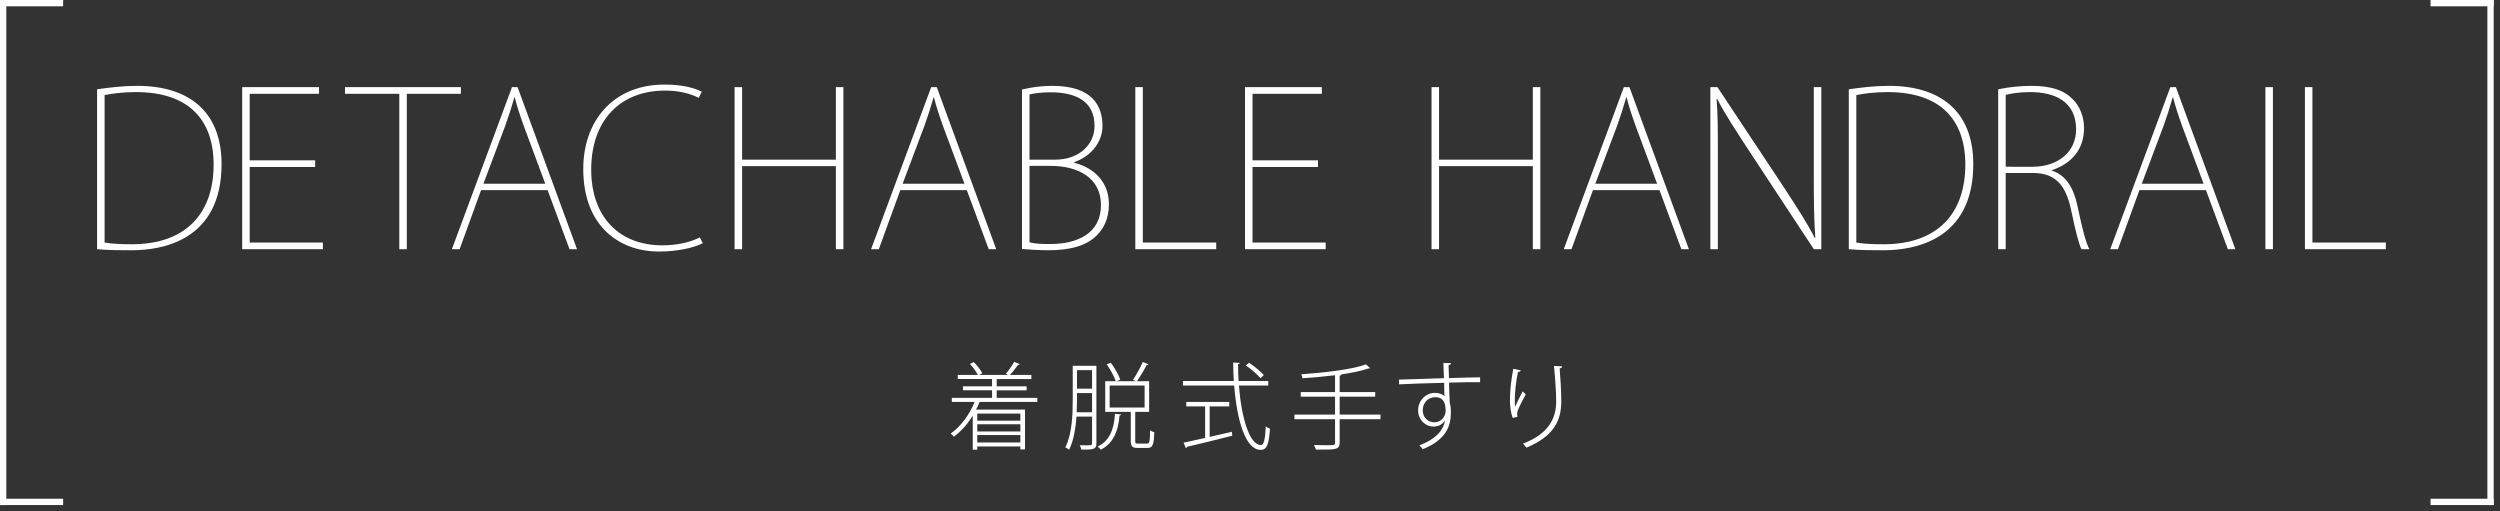 <?xml version="1.0" encoding="utf-8"?>
<!-- Generator: Adobe Illustrator 16.0.0, SVG Export Plug-In . SVG Version: 6.00 Build 0)  -->
<!DOCTYPE svg PUBLIC "-//W3C//DTD SVG 1.1//EN" "http://www.w3.org/Graphics/SVG/1.1/DTD/svg11.dtd">
<svg version="1.1" id="レイヤー_1" xmlns="http://www.w3.org/2000/svg" xmlns:xlink="http://www.w3.org/1999/xlink" x="0px"
	 y="0px" width="396px" height="81px" viewBox="0 0 396 81" enable-background="new 0 0 396 81" xml:space="preserve">
<rect x="0" y="0" width="396" height="81" fill="#333333" stroke="none"/>
<rect display="none" fill="#4BC6C6" width="395" height="80"/>
<g>
	<path fill="#FFFFFF" d="M15.378,14.143c1.938-0.272,4.012-0.544,6.357-0.544c8.057,0,13.36,3.944,13.36,12.409
		c0,12.307-9.757,13.632-14.21,13.632c-1.802,0-3.604,0-5.507-0.17V14.143z M16.568,38.417c1.122,0.204,2.549,0.272,4.317,0.272
		c8.703,0,12.953-5.032,12.953-12.613c0-7.071-3.91-11.491-12.307-11.491c-2.108,0-3.773,0.238-4.963,0.476V38.417z"/>
	<path fill="#FFFFFF" d="M51.145,39.47H38.362V13.803h12.17v1.054h-10.98v10.539h10.369v1.054H39.552v11.967h11.593V39.47z"/>
	<path fill="#FFFFFF" d="M73.006,14.856h-8.567V39.47h-1.19V14.856h-8.601v-1.054h18.358V14.856z"/>
	<path fill="#FFFFFF" d="M91.399,39.47h-1.19l-3.467-9.349H76.203l-3.4,9.349H71.58l9.519-25.667h0.884L91.399,39.47z
		 M86.368,29.101l-3.4-9.145c-0.646-1.802-1.054-3.06-1.428-4.521h-0.068c-0.51,1.768-0.85,2.822-1.428,4.454l-3.467,9.213H86.368z"
		/>
	<path fill="#FFFFFF" d="M111.324,38.519c-1.326,0.68-3.842,1.326-7.003,1.326c-5.881,0-11.933-3.706-11.933-13.089
		c0-7.445,4.589-13.36,12.885-13.36c3.264,0,5.065,0.714,5.881,1.122l-0.476,0.986c-1.326-0.68-3.094-1.156-5.303-1.156
		c-7.275,0-11.729,4.861-11.729,12.511c0,7.241,4.182,12.001,11.287,12.001c2.278,0,4.386-0.476,5.916-1.258L111.324,38.519z"/>
	<path fill="#FFFFFF" d="M133.594,39.47h-1.19V26.313h-14.856V39.47h-1.19V13.803h1.19v11.491h14.856V13.803h1.19V39.47z"/>
	<path fill="#FFFFFF" d="M157.801,39.47h-1.19l-3.467-9.349h-10.539l-3.4,9.349h-1.224l9.519-25.667h0.884L157.801,39.47z
		 M152.77,29.101l-3.4-9.145c-0.646-1.802-1.054-3.06-1.428-4.521h-0.068c-0.51,1.768-0.85,2.822-1.428,4.454l-3.468,9.213H152.77z"
		/>
	<path fill="#FFFFFF" d="M170.178,25.804c2.006,0.442,5.474,2.209,5.474,6.561c0,2.278-0.85,3.808-1.802,4.793
		c-1.666,1.802-4.386,2.482-7.819,2.482c-1.802,0-3.196-0.136-4.147-0.204V14.177c1.394-0.34,3.025-0.578,4.793-0.578
		c6.459,0,7.955,3.264,7.955,6.357c0,2.652-1.938,4.862-4.454,5.711V25.804z M167.119,25.293c3.808,0,6.255-2.379,6.255-5.337
		v-0.034c0-3.842-2.924-5.304-6.935-5.304c-1.768,0-2.754,0.204-3.366,0.34v10.335H167.119z M163.073,38.382
		c0.884,0.238,1.904,0.272,3.297,0.272c4.114,0,8.023-1.564,8.023-6.188c0-4.419-3.842-6.188-7.887-6.188h-3.434V38.382z"/>
	<path fill="#FFFFFF" d="M192.651,39.47h-12.816V13.803h1.19v24.614h11.626V39.47z"/>
	<path fill="#FFFFFF" d="M209.991,39.47h-12.782V13.803h12.17v1.054h-10.98v10.539h10.369v1.054h-10.369v11.967h11.592V39.47z"/>
	<path fill="#FFFFFF" d="M243.99,39.47h-1.189V26.313h-14.856V39.47h-1.19V13.803h1.19v11.491h14.856V13.803h1.189V39.47z"/>
	<path fill="#FFFFFF" d="M267.519,39.47h-1.19l-3.467-9.349h-10.539l-3.4,9.349h-1.224l9.52-25.667h0.884L267.519,39.47z
		 M262.487,29.101l-3.4-9.145c-0.646-1.802-1.054-3.06-1.428-4.521h-0.067c-0.511,1.768-0.851,2.822-1.429,4.454l-3.467,9.213
		H262.487z"/>
	<path fill="#FFFFFF" d="M288.496,39.47h-1.189l-10.335-15.707c-1.938-2.992-3.638-5.507-4.964-8.091l-0.102,0.034
		c0.204,2.686,0.204,4.284,0.204,9.961V39.47h-1.19V13.803h1.122l10.641,16.046c2.142,3.298,3.57,5.474,4.794,7.887l0.067-0.068
		c-0.237-3.434-0.237-6.221-0.237-10.267V13.803h1.189V39.47z"/>
	<path fill="#FFFFFF" d="M292.85,14.143c1.938-0.272,4.012-0.544,6.357-0.544c8.058,0,13.36,3.944,13.36,12.409
		c0,12.307-9.757,13.632-14.21,13.632c-1.802,0-3.604,0-5.508-0.17V14.143z M294.04,38.417c1.121,0.204,2.549,0.272,4.317,0.272
		c8.703,0,12.952-5.032,12.952-12.613c0-7.071-3.909-11.491-12.307-11.491c-2.107,0-3.773,0.238-4.963,0.476V38.417z"/>
	<path fill="#FFFFFF" d="M325.013,27.027c2.107,0.646,3.434,2.618,4.045,5.542c0.884,4.182,1.36,5.881,1.904,6.901h-1.258
		c-0.408-0.748-0.986-3.06-1.666-6.323c-0.816-3.774-2.448-5.746-5.983-5.746h-4.352V39.47h-1.189V14.143
		c1.529-0.34,3.638-0.544,5.201-0.544c3.264,0,5.27,0.714,6.663,2.176c1.054,1.02,1.733,2.754,1.733,4.488
		c0,3.468-2.006,5.644-5.099,6.697V27.027z M321.919,26.416c4.113,0,6.935-2.38,6.935-5.916c0-4.556-3.569-5.915-7.309-5.915
		c-1.768,0-3.196,0.271-3.842,0.442v11.389H321.919z"/>
	<path fill="#FFFFFF" d="M354.08,39.47h-1.189l-3.468-9.349h-10.539l-3.399,9.349h-1.225l9.52-25.667h0.884L354.08,39.47z
		 M349.049,29.101l-3.399-9.145c-0.646-1.802-1.055-3.06-1.428-4.521h-0.068c-0.51,1.768-0.85,2.822-1.428,4.454l-3.468,9.213
		H349.049z"/>
	<path fill="#FFFFFF" d="M358.841,13.803h1.19V39.47h-1.19V13.803z"/>
	<path fill="#FFFFFF" d="M377.915,39.47h-12.817V13.803h1.19v24.614h11.627V39.47z"/>
</g>
<g>
	<path fill="#FFFFFF" d="M164.311,63.668h-9.149c-0.165,0.42-0.345,0.824-0.555,1.215h7.755v6.3h-0.735v-0.466h-6.825v0.511h-0.72
		v-5.385c-0.825,1.335-1.86,2.505-2.985,3.329c-0.105-0.135-0.345-0.375-0.51-0.494c1.545-1.096,2.955-2.926,3.794-5.01h-3.615
		v-0.646h6.375v-1.2h-4.605v-0.629h4.605v-1.156h-5.43v-0.645h3.18c-0.255-0.51-0.765-1.244-1.26-1.74l0.615-0.299
		c0.54,0.524,1.095,1.26,1.35,1.77l-0.51,0.27h4.62c-0.135-0.074-0.33-0.164-0.39-0.18c0.435-0.51,1.02-1.335,1.335-1.904
		l0.87,0.375c-0.03,0.09-0.12,0.119-0.27,0.119c-0.33,0.45-0.84,1.125-1.29,1.59h3.405v0.645h-5.49v1.156h4.74v0.629h-4.74v1.2
		h6.435V63.668z M161.626,65.513h-6.825v1.125h6.825V65.513z M161.626,68.348v-1.141h-6.825v1.141H161.626z M154.801,70.088h6.825
		v-1.17h-6.825V70.088z"/>
	<path fill="#FFFFFF" d="M173.671,57.938v12.285c0,0.9-0.345,1.02-2.385,0.99c-0.03-0.181-0.15-0.496-0.255-0.69
		c0.405,0,0.765,0.015,1.05,0.015c0.795,0,0.9,0,0.9-0.3v-4.245h-2.46c-0.135,1.815-0.45,3.766-1.17,5.25
		c-0.135-0.135-0.42-0.3-0.6-0.375c1.08-2.175,1.17-5.234,1.17-7.484v-5.445H173.671z M170.596,63.383
		c0,0.585-0.015,1.244-0.045,1.92h2.43v-3.045h-2.385V63.383z M172.981,58.628h-2.385v2.94h2.385V58.628z M177.585,65.647
		c-0.015,0.104-0.09,0.149-0.255,0.181c-0.195,2.625-1.125,4.484-2.955,5.399c-0.135-0.136-0.345-0.375-0.51-0.495
		c1.77-0.825,2.61-2.58,2.745-5.189L177.585,65.647z M179.821,69.848c0,0.375,0.075,0.42,0.48,0.42h1.38
		c0.39,0,0.465-0.256,0.495-2.1c0.165,0.119,0.465,0.24,0.66,0.299c-0.06,1.996-0.255,2.49-1.08,2.49h-1.53
		c-0.885,0-1.11-0.24-1.11-1.125v-4.59h-4.05v-4.859h1.68c-0.27-0.766-0.87-1.845-1.44-2.67l0.645-0.27
		c0.615,0.824,1.245,1.949,1.5,2.685l-0.555,0.255h3.03c-0.165-0.075-0.39-0.195-0.465-0.21c0.51-0.75,1.185-1.979,1.56-2.835
		l0.9,0.375c-0.045,0.075-0.15,0.12-0.285,0.12c-0.39,0.75-1.035,1.83-1.545,2.55h1.935v4.859h-2.205V69.848z M175.771,61.072v3.48
		h5.535v-3.48H175.771z"/>
	<path fill="#FFFFFF" d="M200.896,61.072h-4.65c0.39,5.1,1.68,9.42,3.479,9.42c0.466,0,0.675-0.869,0.78-2.97
		c0.165,0.165,0.449,0.315,0.66,0.39c-0.18,2.535-0.495,3.346-1.485,3.346c-2.415,0-3.75-4.711-4.185-10.186h-8.115v-0.719h8.055
		c-0.06-0.961-0.09-1.951-0.105-2.926l1.05,0.061c0,0.104-0.09,0.164-0.27,0.195c0,0.899,0.03,1.784,0.075,2.67h4.71V61.072z
		 M191.611,64.373v4.83c1.14-0.256,2.354-0.541,3.525-0.811l0.06,0.63c-2.625,0.66-5.444,1.351-7.169,1.755
		c-0.03,0.105-0.09,0.18-0.195,0.21l-0.345-0.87c0.915-0.195,2.1-0.449,3.405-0.75v-4.994h-2.985v-0.705h6.81v0.705H191.611z
		 M197.851,57.458c0.84,0.569,1.844,1.396,2.34,1.95l-0.525,0.494c-0.48-0.569-1.47-1.424-2.325-2.01L197.851,57.458z"/>
	<path fill="#FFFFFF" d="M218.67,65.678v0.72h-6.465v3.66c0,0.659-0.209,0.915-0.689,1.034c-0.494,0.136-1.425,0.136-3.074,0.121
		c-0.061-0.195-0.181-0.496-0.315-0.721c0.795,0.016,1.53,0.03,2.085,0.03c1.17,0,1.26,0,1.26-0.45v-3.675h-6.435v-0.72h6.435v-2.85
		h-5.43v-0.721h5.43v-2.67c-1.71,0.211-3.51,0.375-5.16,0.48c-0.015-0.18-0.119-0.465-0.194-0.63
		c3.614-0.255,8.085-0.75,10.244-1.575l0.69,0.615c-0.045,0.029-0.061,0.029-0.27,0.029c-1.096,0.391-2.656,0.705-4.396,0.961h0.09
		c-0.015,0.104-0.09,0.164-0.271,0.18v2.609h5.625v0.721h-5.625v2.85H218.67z"/>
	<path fill="#FFFFFF" d="M221.596,60.128c1.95-0.06,5.311-0.149,7.125-0.226c-0.015-0.375-0.074-2.205-0.09-2.414l1.23,0.045
		c-0.016,0.135-0.121,0.255-0.405,0.3c0,0.465,0.03,1.305,0.06,2.055c1.801-0.06,3.705-0.104,4.936-0.12v0.766
		c-1.336-0.016-3.15,0.015-4.92,0.074c0.015,0.66,0.015,1.291,0.045,1.711c0.015,0.51,0.045,1.004,0.06,1.514
		c0.091,0.256,0.181,0.66,0.181,1.545c0,2.16-0.811,4.306-4.455,5.775c-0.135-0.18-0.375-0.45-0.54-0.615
		c2.534-0.93,3.78-2.324,4.079-3.93h-0.015c-0.345,0.555-0.975,0.96-1.8,0.96c-1.335,0-2.46-1.095-2.46-2.579
		c0-1.545,1.245-2.761,2.64-2.761c0.615,0,1.245,0.21,1.545,0.54c0-0.074-0.015-0.15-0.015-0.21c-0.03-0.315-0.03-1.125-0.045-1.92
		c-2.34,0.045-5.79,0.165-7.14,0.24L221.596,60.128z M228.99,65.033c0-1.53-0.584-2.115-1.664-2.115
		c-1.155,0-1.965,0.914-1.965,2.084c0,1.141,0.854,1.891,1.814,1.891C228.346,66.893,228.99,65.947,228.99,65.033z"/>
	<path fill="#FFFFFF" d="M239.611,66.188c-0.285-0.734-0.436-1.859-0.436-2.67c0-1.529,0.165-3.164,0.525-5.1l1.199,0.24
		c-0.06,0.195-0.24,0.24-0.449,0.255c-0.301,1.319-0.51,3.27-0.51,4.56c0,0.391,0.015,0.705,0.06,0.945
		c0.33-0.766,0.899-1.86,1.2-2.43c0.104,0.135,0.359,0.359,0.479,0.479c-1.079,2.024-1.364,2.58-1.364,3.165
		c0,0.135,0.015,0.27,0.045,0.404L239.611,66.188z M247.455,58.027c-0.015,0.195-0.149,0.271-0.404,0.33
		c0.105,1.351,0.255,3.586,0.255,5.235c0,2.909-1.095,5.489-5.534,7.319c-0.136-0.18-0.361-0.479-0.525-0.645
		c4.08-1.545,5.25-4.035,5.25-6.66c0-1.755-0.181-3.959-0.346-5.64L247.455,58.027z"/>
</g>
<g>
	<line fill="none" stroke="#FFFFFF" stroke-miterlimit="10" x1="0" y1="0.5" x2="10" y2="0.5"/>
	<line fill="none" stroke="#FCFCFC" stroke-miterlimit="10" x1="0.5" y1="0" x2="0.5" y2="80"/>
	<line fill="none" stroke="#FFFFFF" stroke-miterlimit="10" x1="0" y1="79.5" x2="10" y2="79.5"/>
</g>
<g>
	<line fill="none" stroke="#FFFFFF" stroke-miterlimit="10" x1="395" y1="79.5" x2="385" y2="79.5"/>
	<line fill="none" stroke="#FCFCFC" stroke-miterlimit="10" x1="394.5" y1="80" x2="394.5" y2="0"/>
	<line fill="none" stroke="#FFFFFF" stroke-miterlimit="10" x1="395" y1="0.5" x2="385" y2="0.5"/>
</g>
<g display="none">
	<path display="inline" fill="none" stroke="#FFFFFF" stroke-miterlimit="10" d="M386-0.5"/>
	<path display="inline" fill="none" stroke="#FFFFFF" stroke-miterlimit="10" d="M396-0.5"/>
	<path display="inline" fill="none" stroke="#FCFAFA" stroke-miterlimit="10" d="M395.5,80.5"/>
	<path display="inline" fill="none" stroke="#FCFAFA" stroke-miterlimit="10" d="M395.512-0.453"/>
	<path display="inline" fill="none" stroke="#FFFFFF" stroke-miterlimit="10" d="M386,80.5"/>
	<path display="inline" fill="none" stroke="#FFFFFF" stroke-miterlimit="10" d="M396,80.5"/>
</g>
</svg>
